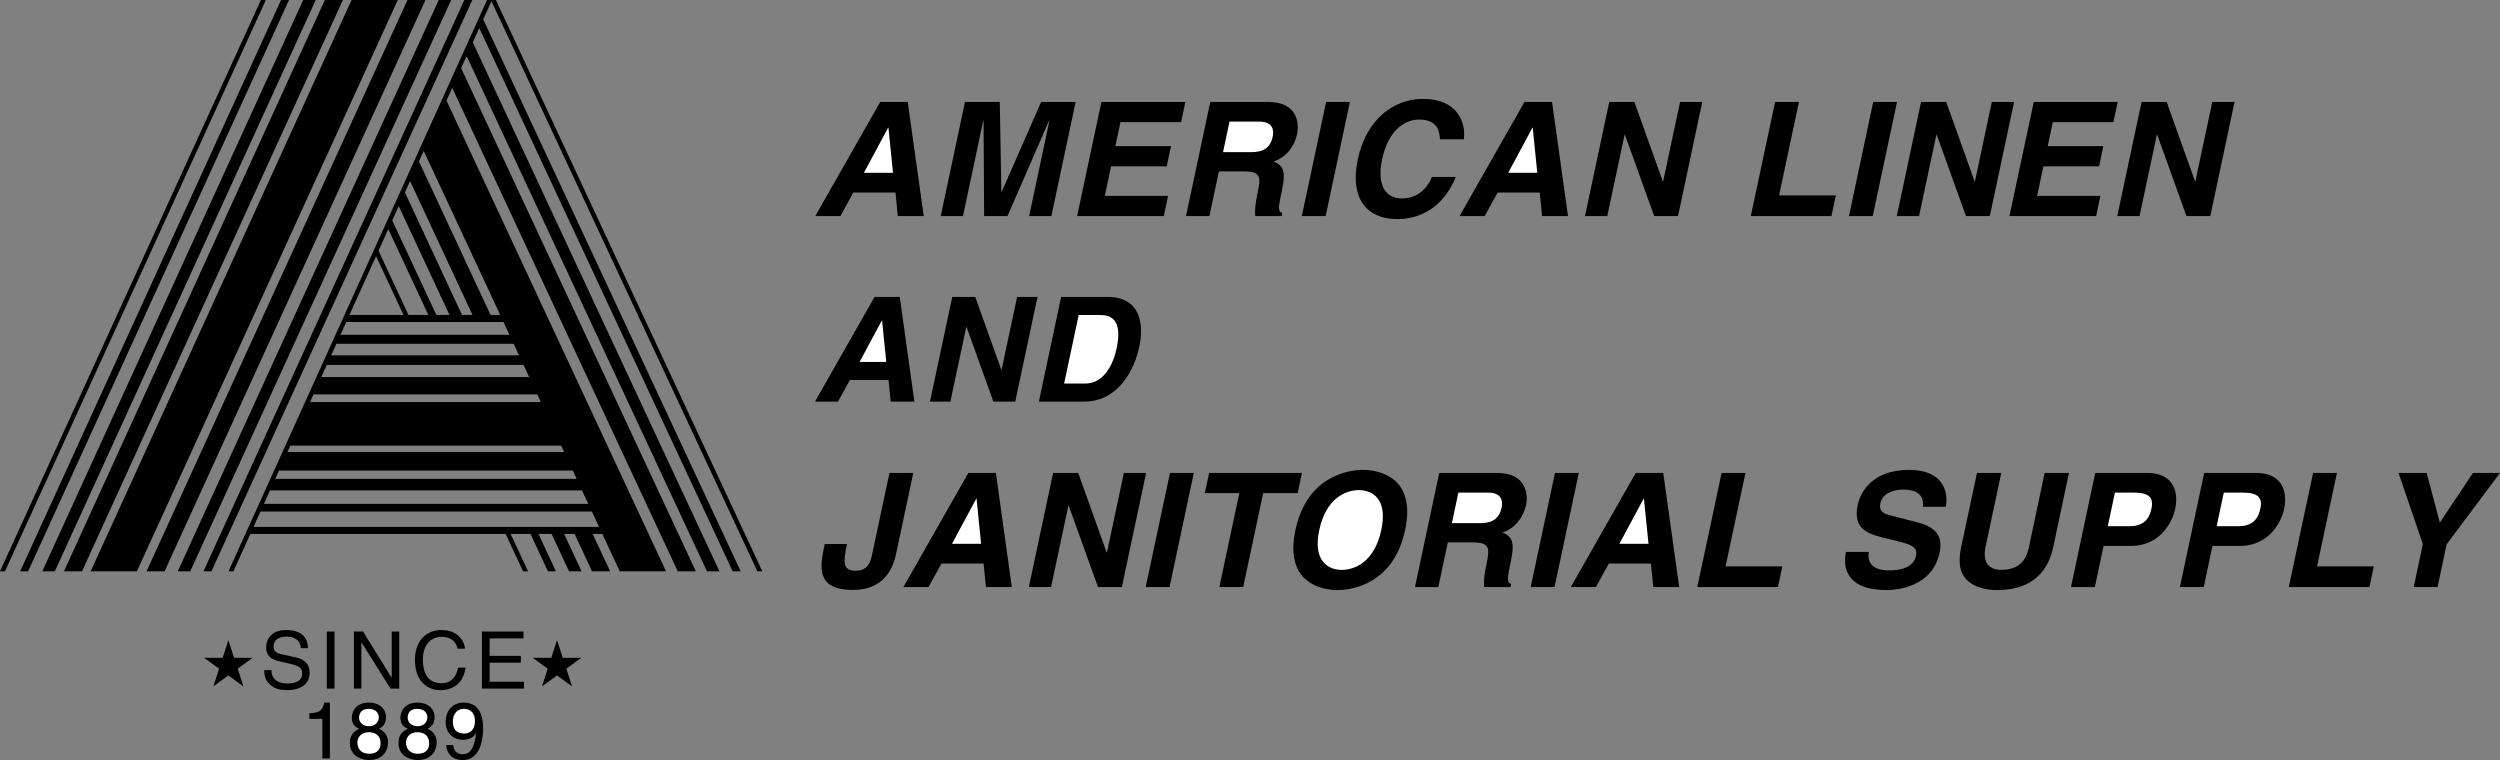 <!--?xml version="1.0" standalone="no"?--><svg xmlns="http://www.w3.org/2000/svg" viewBox="0 0 105.66 32.121"><rect x="0" y="0" width="105.66" height="32.121" fill="#808080" stroke="none"/><title>ALAJ - SVG vector logo - www.oklogos.com</title><path d="M11.236 0h-.209L0 24.146h.21L11.236 0zM12.215 0h-.337L.852 24.146h.336L12.215 0zM13.344 0h-.53L1.788 24.146h.529L13.344 0zM14.492 0h-.763L2.703 24.146h.763L14.492 0zM17.983 0h-.762L6.194 24.146h.762L17.983 0zM16.812 0h-1.954L3.831 24.146h1.955L16.812 0zM19.963 0h-.337L8.599 24.146h.337L19.963 0zM19.068 0h-.526L7.513 24.146h.528L19.068 0zM10.581 22.566H21.37l.737 1.58h.21l-.736-1.58h.839l.737 1.58h.338l-.737-1.58h.555l.737 1.58h.53l-.737-1.58h.442l.737 1.58h.765l-.738-1.58h.407l.737 1.58h1.957L18.87 4.25l.243-.538 9.531 20.435h.765L19.49 2.879l.231-.511 10.158 21.778h.529L19.982 1.792l.274-.607 10.709 22.961h.339L20.423.818 20.77.05l11.239 24.096h.21L20.958 0h-.374L9.657 24.146h.208l.716-1.58zm7.326-16.189l3.234 6.934h-.408l-3.027-6.49.201-.444zm-.577 1.274l2.64 5.66h-.443l-2.414-5.178.217-.482zm-.479 1.059l2.146 4.601h-.555l-1.864-3.996.273-.605zm-.44.972l1.692 3.629h-.839l-1.266-2.715.413-.914zm-.517 1.143l1.16 2.486h-2.285l1.125-2.486zm-1.259 2.784h6.645l.252.541h-7.143l.246-.541zm-.417.92h7.49l.228.488h-7.939l.221-.488zm-.405.893h8.312l.24.514h-8.784l.232-.514zm-.563 1.246h9.456l.151.324h-9.754l.147-.324zm-.979 2.164h11.445l.126.271H12.148l.123-.271zm-.478 1.055h12.416l.164.352H11.634l.159-.352zm-.38.84h13.186l.265.568H11.156l.257-.568zm-.404.892h14.007l.302.65H10.715l.294-.65zM9.652 27.053l.242.748h.787l-.636.461.243.748-.636-.463-.635.463.242-.748-.634-.461h.784l.243-.748zM23.542 27.053l.243.748h.786l-.636.461.243.748-.636-.463-.636.463.243-.748-.636-.461h.787l.242-.748zM13.086 28.438c0-.383-.235-.57-.548-.645l-.688-.156c-.142-.033-.286-.104-.286-.307 0-.367.346-.424.551-.424.272 0 .582.117.599.49h.305c-.013-.266-.097-.768-.94-.768-.585 0-.83.367-.83.744 0 .42.355.531.514.566l.494.115c.396.096.514.176.514.428 0 .346-.396.406-.632.406-.309 0-.665-.127-.665-.564h-.306c0 .225.041.426.246.611.107.098.282.234.729.234.412.002.943-.158.943-.73zM13.812 29.104h.325v-2.413h-.325v2.413zM16.556 28.641h-.006l-1.206-1.95h-.387v2.413h.316v-1.95h.007l1.226 1.95h.367v-2.413h-.317v1.95zM19.679 28.217h-.317c-.11.561-.476.66-.688.66-.599 0-.8-.436-.8-1.002 0-.637.353-.959.789-.959.232 0 .585.08.676.5h.316c-.048-.402-.37-.787-.992-.787-.702 0-1.125.512-1.125 1.256 0 .926.537 1.285 1.085 1.285.182 0 .921-.041 1.056-.953zM20.693 28.814v-.806h1.32v-.289h-1.32v-.739h1.432v-.289h-1.759v2.413h1.782v-.29h-1.455zM13.075 30.145v.236h.55v1.676h.317v-2.361h-.233c-.093.386-.251.421-.634.449zM16.012 30.801c.104-.053.302-.158.302-.498 0-.275-.204-.607-.728-.607-.565 0-.716.402-.716.648 0 .221.117.383.319.459-.248.102-.399.287-.399.576 0 .113 0 .369.242.561a.98.98 0 0 0 .566.182c.559 0 .8-.367.8-.744a.594.594 0 0 0-.386-.577z"/><path d="M15.176 30.33c0-.152.077-.371.393-.371.347 0 .441.211.441.354 0 .215-.165.381-.421.381-.215-.001-.413-.139-.413-.364zM15.609 31.855c-.41 0-.504-.283-.504-.471 0-.219.155-.438.487-.438.269 0 .492.143.492.461 0 .37-.26.448-.475.448z" fill="#fff"/><path d="M18.066 30.801c.105-.053.302-.158.302-.498 0-.275-.205-.607-.729-.607-.564 0-.715.402-.715.648 0 .221.117.383.319.459-.249.102-.399.287-.399.576 0 .113 0 .369.241.561a.984.984 0 0 0 .569.182c.557 0 .799-.367.799-.744a.595.595 0 0 0-.387-.577z"/><path d="M17.229 30.33c0-.152.077-.371.393-.371.347 0 .44.211.44.354 0 .215-.164.381-.419.381-.215-.001-.414-.139-.414-.364zM17.663 31.855c-.41 0-.504-.283-.504-.471 0-.219.155-.438.487-.438.269 0 .491.143.491.461 0 .37-.259.448-.474.448z" fill="#fff"/><path d="M19.593 29.695c-.496 0-.759.379-.759.809 0 .471.306.764.742.764.219 0 .454-.102.541-.283l.007.008c-.074.611-.246.885-.568.885-.242 0-.383-.148-.399-.389h-.296c0 .229.148.633.702.633.813 0 .857-1.078.857-1.33 0-.386-.074-1.097-.827-1.097z"/><path d="M19.62 31.002c-.198 0-.48-.059-.48-.512 0-.316.181-.531.457-.531.339 0 .476.236.476.506 0 .467-.299.537-.453.537z" fill="#fff"/><path d="M36.065 8.138h1.782l.097.994h1.097l-.677-4.825h-1.162l-2.746 4.825h1.062l.547-.994z"/><path fill="#fff" d="M37.535 5.396h.014l.192 1.908h-1.229l1.023-1.908z"/><path d="M41.555 5.1h.014l.025 4.032h.987L44.338 5.1h.014l-.857 4.032h.941l1.025-4.825h-1.458l-1.669 3.804h-.013l-.066-3.804h-1.471l-1.025 4.825h.94l.856-4.032zM49.368 8.279h-2.675l.266-1.25h2.351l.183-.854h-2.352l.216-1.014h2.56l.181-.854H46.55l-1.027 4.825h3.664l.181-.853zM51.516 7.244h1.042c.747 0 .733.256.592.914-.105.497-.119.746-.1.974h1.115l.027-.128c-.197-.08-.16-.254-.012-.959.193-.902.01-1.049-.35-1.224.512-.161.877-.619.99-1.148.088-.417.055-1.365-1.229-1.365h-2.44l-1.026 4.825h.988l.403-1.889z"/><path d="M51.964 5.14h1.256c.592 0 .625.377.57.632-.102.479-.395.659-.918.659H51.69l.274-1.291z" fill="#fff"/><path d="M57.053 4.307h-1.006L55.02 9.132h1.007l1.026-4.825zM59.053 9.26c1.209 0 2.051-.732 2.475-1.781H60.52c-.248.592-.705.907-1.262.907-.854 0-1.031-.78-.846-1.646.289-1.365 1.07-1.687 1.555-1.687.832 0 .871.545.891.834h1.01c.096-.713-.277-1.708-1.723-1.708-1.244 0-2.398.861-2.758 2.547-.356 1.667.381 2.534 1.666 2.534zM62.748 9.132l.547-.994h1.781l.098.994h1.096l-.674-4.825h-1.164l-2.746 4.825h1.062z"/><path fill="#fff" d="M64.766 5.396h.013l.192 1.908h-1.229l1.024-1.908z"/><path d="M68.662 5.692h.012l1.238 3.44h1.008l1.025-4.825h-.939l-.715 3.36h-.014l-1.201-3.36h-1.062l-1.026 4.825h.942l.732-3.44zM76.031 4.307h-1.008l-1.027 4.825h3.408l.186-.874h-2.399l.84-3.951zM80.176 4.307H79.17l-1.025 4.825h1.005l1.026-4.825zM81.107 9.132l.733-3.44h.012l1.238 3.44h1.008l1.025-4.825h-.941l-.713 3.36h-.014l-1.201-3.36h-1.063l-1.025 4.825h.941zM88.771 8.279h-2.673l.265-1.25h2.354l.179-.854h-2.351l.215-1.014h2.56l.184-.854h-3.549l-1.027 4.825h3.664l.179-.853zM90.426 9.132l.732-3.44h.014l1.236 3.44h1.008l1.025-4.825H93.5l-.715 3.36h-.012l-1.201-3.36h-1.06l-1.028 4.825h.942zM35.92 16.061h1.633l.09.912h1.003l-.618-4.424h-1.066l-2.517 4.424h.973l.502-.912z"/><path fill="#fff" d="M37.268 13.548h.012l.177 1.749h-1.128l.939-1.749z"/><path d="M42.986 12.549l-.655 3.08h-.011l-1.102-3.08h-.972l-.941 4.424h.863l.67-3.154h.012l1.134 3.154h.925l.94-4.424h-.863zM44.847 12.549l-.94 4.423h1.915c1.461 0 2.126-1.367 2.329-2.315.178-.838.139-2.108-1.352-2.108h-1.952z"/><path d="M47.193 14.724c-.154.727-.568 1.485-1.319 1.485h-.9l.616-2.895h.887c.394 0 .994.104.716 1.41z" fill="#fff"/><path d="M37.592 19.988l-.729 3.428c-.078.369-.19.705-.714.705-.538 0-.512-.371-.351-1.129h-.942c-.195.92-.412 1.941 1.194 1.941.967 0 1.605-.498 1.821-1.518l.728-3.428h-1.007v.001zM40.926 19.988l-2.746 4.824h1.062l.548-.994h1.781l.097.994h1.095l-.673-4.824h-1.164z"/><path fill="#fff" d="M40.235 22.984l1.025-1.908h.013l.192 1.908h-1.23z"/><path d="M47.499 19.988l-.714 3.36h-.014l-1.201-3.36h-1.061l-1.026 4.824h.94l.732-3.439h.014l1.237 3.439h1.008l1.026-4.824h-.941zM48.422 24.812h1.008l1.025-4.824h-1.007l-1.026 4.824zM55.025 19.988h-3.924l-.182.854h1.459l-.844 3.97h1.008l.845-3.97h1.457l.181-.854zM57.607 19.859c-.639 0-2.377.277-2.857 2.541-.482 2.266 1.139 2.539 1.777 2.539s2.377-.273 2.859-2.539c.483-2.263-1.14-2.541-1.779-2.541z"/><path d="M58.379 22.4c-.287 1.35-1.125 1.686-1.67 1.686-.543 0-1.238-.336-.951-1.686.287-1.352 1.125-1.686 1.668-1.686.545.001 1.24.335.953 1.686z" fill="#fff"/><path d="M63.266 19.988h-2.439l-1.025 4.824h.988l.4-1.889h1.043c.744 0 .732.256.592.916-.105.496-.119.746-.1.973h1.115l.027-.127c-.197-.08-.16-.256-.012-.961.191-.9.008-1.049-.35-1.223.51-.162.875-.619.99-1.15.089-.415.054-1.363-1.229-1.363z"/><path d="M63.465 21.453c-.102.477-.395.658-.918.658h-1.184l.273-1.291h1.258c.59 0 .626.377.571.633z" fill="#fff"/><path d="M65.719 19.988l-1.026 4.824h1.008l1.026-4.824h-1.008zM69.133 19.988l-2.746 4.824h1.062l.547-.994h1.779l.1.994h1.096l-.676-4.824h-1.162z"/><path fill="#fff" d="M68.441 22.984l1.026-1.908h.012l.193 1.908h-1.231z"/><path d="M73.77 19.988h-1.008l-1.028 4.824h3.409l.185-.873H72.93l.84-3.951zM80.684 19.859c-1.564 0-2.055.949-2.17 1.486-.225 1.061.49 1.236 1.232 1.418l.49.119c.486.123.826.223.746.6-.107.51-.664.625-1.141.625-.879 0-.906-.512-.855-.779h-.969c-.125.598-.039 1.611 1.723 1.611.422 0 1.928-.127 2.234-1.578.186-.865-.361-1.135-.986-1.297l-1.113-.289c-.193-.047-.484-.127-.404-.504.092-.438.58-.578.963-.578.879 0 .854.512.834.727h.967c.119-.592-.071-1.561-1.551-1.561zM85.74 23.168c-.125.582-.477.918-1.17.918-.469 0-.797-.293-.654-.967l.666-3.131h-1.027l-.682 3.199c-.088.484-.07.873.129 1.17.328.477.965.582 1.406.582 1.219 0 2.1-.543 2.369-1.812l.666-3.139h-1.027l-.676 3.18zM90.758 19.988h-2.205l-1.025 4.824h1.008l.371-1.74h1.154c1.299 0 1.773-1.102 1.867-1.539.201-.947-.237-1.545-1.17-1.545z"/><path d="M90.93 21.486c-.047.215-.16.752-.912.752h-.934l.301-1.418h.799c.625 0 .845.196.746.666z" fill="#fff"/><path d="M95.361 19.988h-2.205l-1.025 4.824h1.008l.369-1.74h1.158c1.297 0 1.771-1.102 1.865-1.539.201-.947-.236-1.545-1.17-1.545z"/><path d="M95.533 21.486c-.047.215-.16.752-.914.752h-.934l.301-1.418h.801c.625 0 .846.196.746.666z" fill="#fff"/><path d="M98.768 19.988H97.76l-1.026 4.824h3.409l.183-.873h-2.398l.84-3.951zM104.518 19.988l-1.401 2.098-.556-2.098h-1.19l1.027 3.004-.384 1.82h1.007l.383-1.806 2.256-3.018h-1.142z"/></svg>